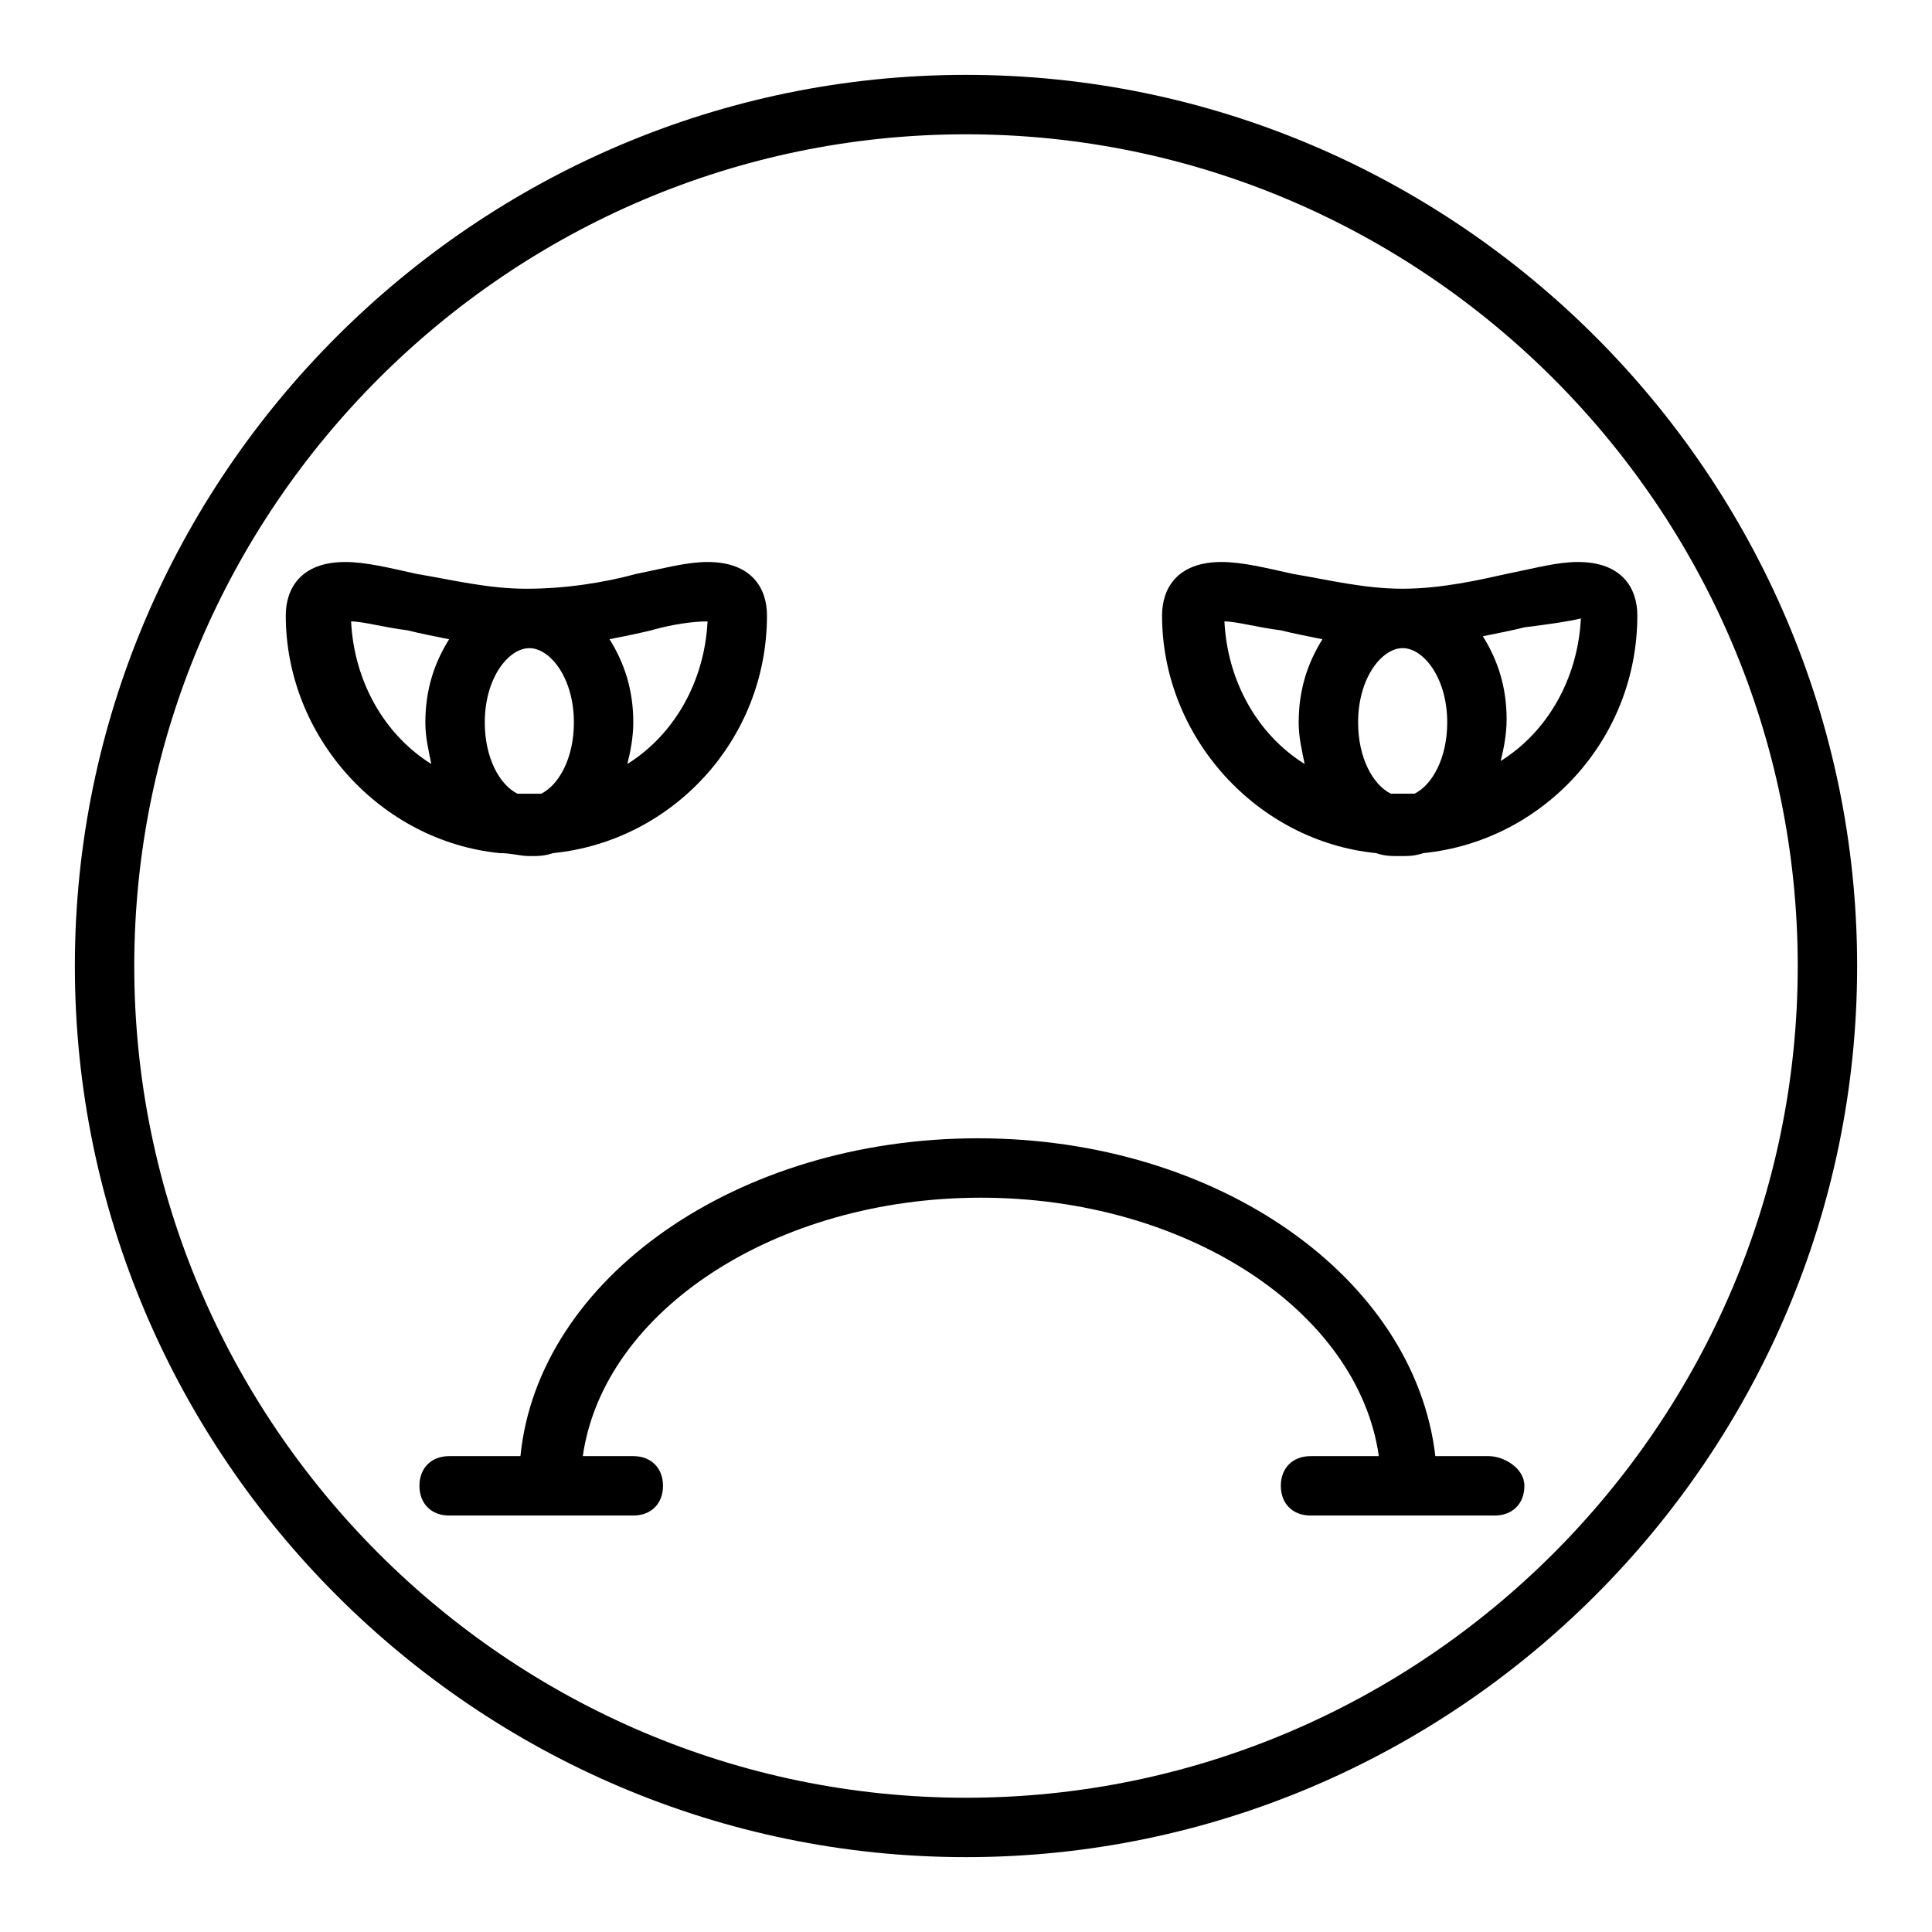 <?xml version="1.0" encoding="UTF-8"?>
<!-- Uploaded to: SVG Repo, www.svgrepo.com, Generator: SVG Repo Mixer Tools -->
<svg fill="#000000" width="800px" height="800px" version="1.1" viewBox="144 144 512 512" xmlns="http://www.w3.org/2000/svg">
 <g>
  <path d="m400 163.84c-129.89 0-236.16 106.27-236.16 236.16 0 129.89 106.27 236.16 236.16 236.16 129.89 0 236.16-106.27 236.16-236.16 0.004-129.89-106.27-236.16-236.16-236.16zm0 456.58c-121.23 0-220.42-99.188-220.42-220.41 0-121.23 99.188-220.42 220.42-220.42s220.42 99.188 220.42 220.42c-0.004 121.23-99.191 220.41-220.42 220.41z"/>
  <path d="m515.72 300.02c-10.234 0-19.68-2.363-29.125-3.938-7.086-1.574-13.383-3.148-18.895-3.148-11.809 0-15.742 7.086-15.742 14.168 0 32.273 25.191 59.828 56.68 62.977 2.363 0.789 3.938 0.789 6.297 0.789 2.363 0 3.938 0 6.297-0.789 31.488-3.148 56.68-29.914 56.68-62.977 0-7.086-3.938-14.168-15.742-14.168-5.512 0-11.02 1.574-18.895 3.148-7.09 1.578-17.324 3.938-27.555 3.938zm-25.98 46.445c-12.594-7.871-20.469-22.043-21.254-37.785 3.148 0 8.66 1.574 14.957 2.363 3.148 0.789 7.086 1.574 11.02 2.363-3.938 6.297-6.297 13.383-6.297 22.043 0 3.93 0.789 7.078 1.574 11.016zm29.129 7.871h-3.148-3.148c-4.723-2.363-8.66-9.445-8.66-18.895 0-11.809 6.297-19.68 11.809-19.68s11.809 7.871 11.809 19.68c-0.004 9.449-3.938 16.535-8.66 18.895zm44.082-46.445c-0.789 15.742-8.66 29.914-21.254 37.785 0.789-3.148 1.574-7.086 1.574-11.02 0-8.66-2.363-15.742-6.297-22.043 3.938-0.789 7.871-1.574 11.02-2.363 6.297-0.785 11.809-1.57 14.957-2.359z"/>
  <path d="m284.28 370.87c2.363 0 3.938 0 6.297-0.789 31.488-3.148 56.68-29.914 56.68-62.977 0-7.086-3.938-14.168-15.742-14.168-5.512 0-11.02 1.574-18.895 3.148-8.66 2.363-18.895 3.938-29.125 3.938-10.234 0-19.68-2.363-29.125-3.938-7.086-1.574-13.383-3.148-18.895-3.148-11.809 0-15.742 7.086-15.742 14.168 0 32.273 25.191 59.828 56.68 62.977 3.141 0.004 5.504 0.789 7.867 0.789zm32.273-59.828c5.512-1.574 11.02-2.363 14.957-2.363-0.789 15.742-8.66 29.914-21.254 37.785 0.789-3.148 1.574-7.086 1.574-11.02 0-8.66-2.363-15.742-6.297-22.043 3.934-0.785 7.871-1.57 11.02-2.359zm-58.254 35.426c-12.594-7.871-20.469-22.043-21.254-37.785 3.148 0 8.66 1.574 14.957 2.363 3.148 0.789 7.086 1.574 11.02 2.363-3.938 6.297-6.297 13.383-6.297 22.043 0 3.93 0.789 7.078 1.574 11.016zm25.98-30.699c5.512 0 11.809 7.871 11.809 19.68 0 9.445-3.938 16.531-8.66 18.895h-3.148-3.148c-4.723-2.363-8.66-9.445-8.66-18.895 0-11.809 6.297-19.68 11.809-19.68z"/>
  <path d="m538.55 529.89h-14.168c-5.512-47.23-57.465-84.23-121.23-84.23-63.762 0-116.51 37-121.23 84.23h-18.895c-4.723 0-7.871 3.148-7.871 7.871 0 4.723 3.148 7.871 7.871 7.871h48.805c4.723 0 7.871-3.148 7.871-7.871 0-4.723-3.148-7.871-7.871-7.871h-13.383c5.512-38.574 51.168-68.488 105.48-68.488 54.316 0 99.977 29.914 105.48 68.488h-18.105c-4.723 0-7.871 3.148-7.871 7.871 0 4.723 3.148 7.871 7.871 7.871h48.805c4.723 0 7.871-3.148 7.871-7.871 0.008-4.723-5.504-7.871-9.438-7.871z"/>
 </g>
</svg>